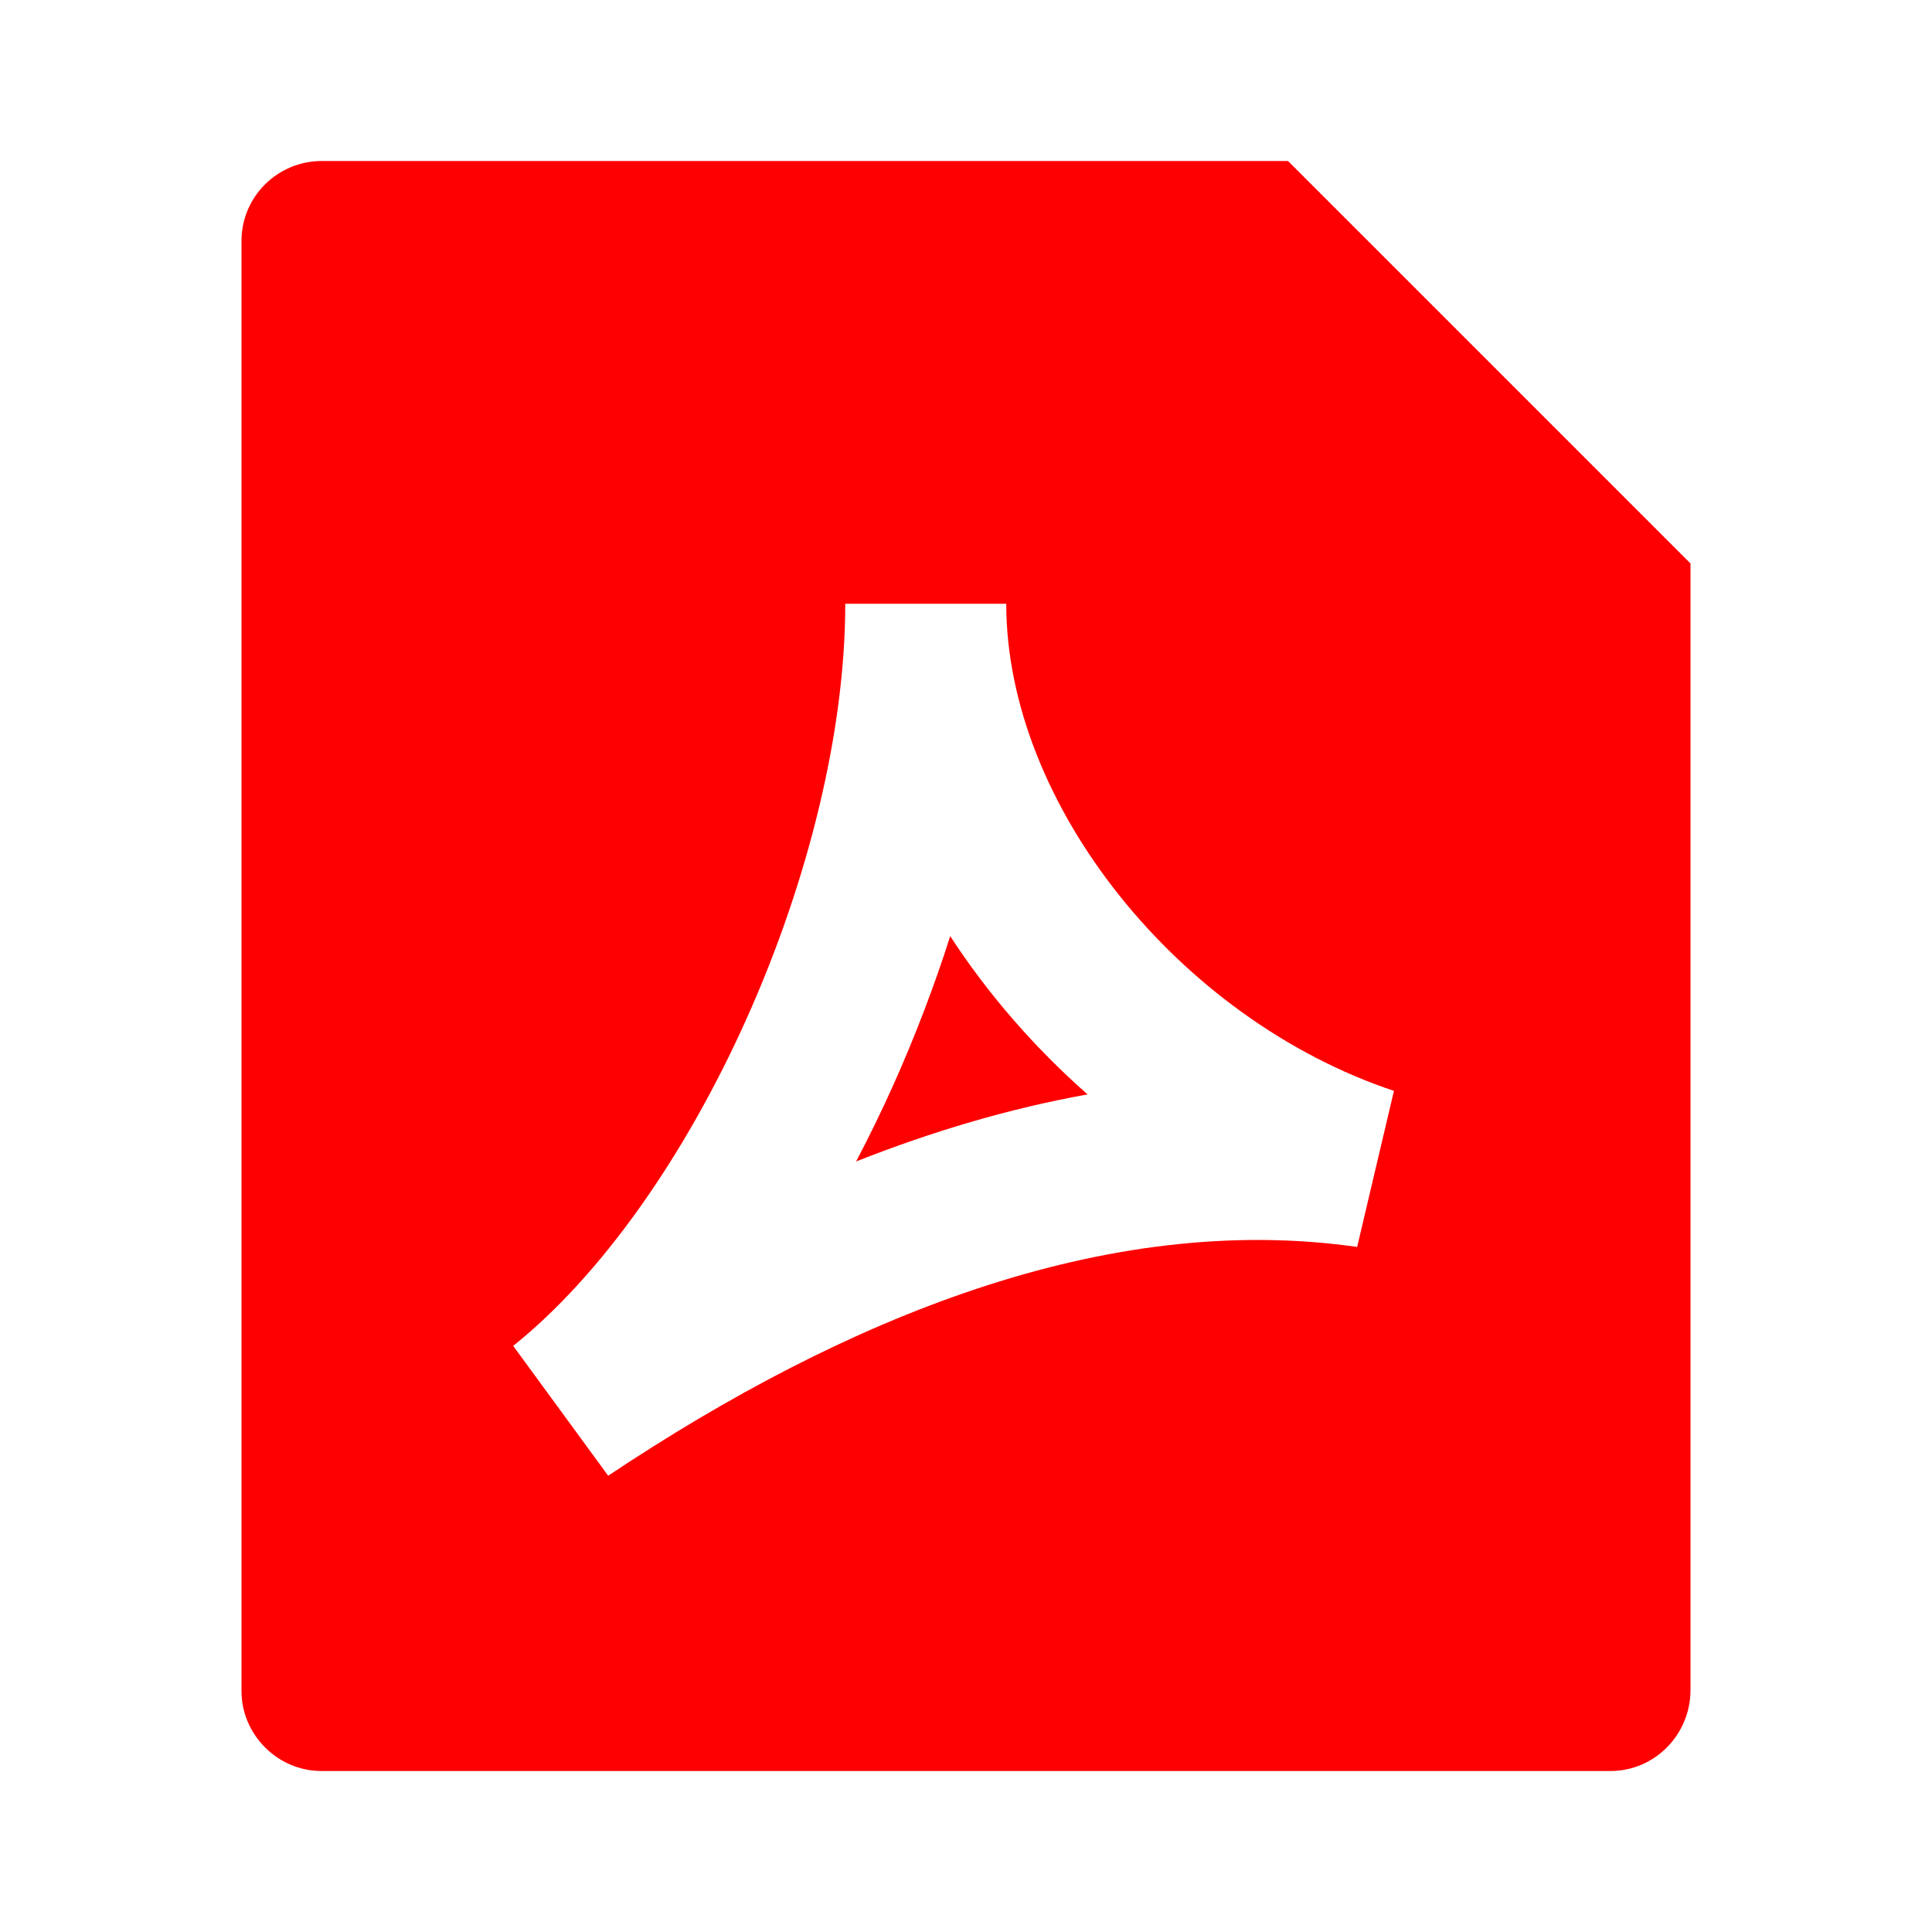 <?xml version="1.0" encoding="UTF-8"?>
<svg xmlns="http://www.w3.org/2000/svg" width="24" height="24" viewBox="0 0 24 24" fill="none">
  <g id="Frame">
    <path id="Vector" d="M3.998 2C3.447 2 3 2.444 3 2.992V21.008C3 21.545 3.445 22 3.993 22H20.007C20.555 22 21 21.549 21 20.992L21 7L16 2H3.998ZM10.5 7.5H12.5C12.5 9.99 14.644 12.66 17.316 13.551L16.859 15.49C13.723 15.042 10.482 16.38 7.555 18.332L6.375 16.719C7.461 15.85 8.503 14.376 9.275 12.653C10.044 10.937 10.5 9.077 10.5 7.5ZM11.1 13.472C11.367 12.875 11.604 12.256 11.804 11.629C12.275 12.353 12.855 13.018 13.51 13.595C12.528 13.771 11.567 14.06 10.635 14.428C10.8 14.114 10.955 13.795 11.1 13.472Z" fill="#FF0000"></path>
  </g>
</svg>
